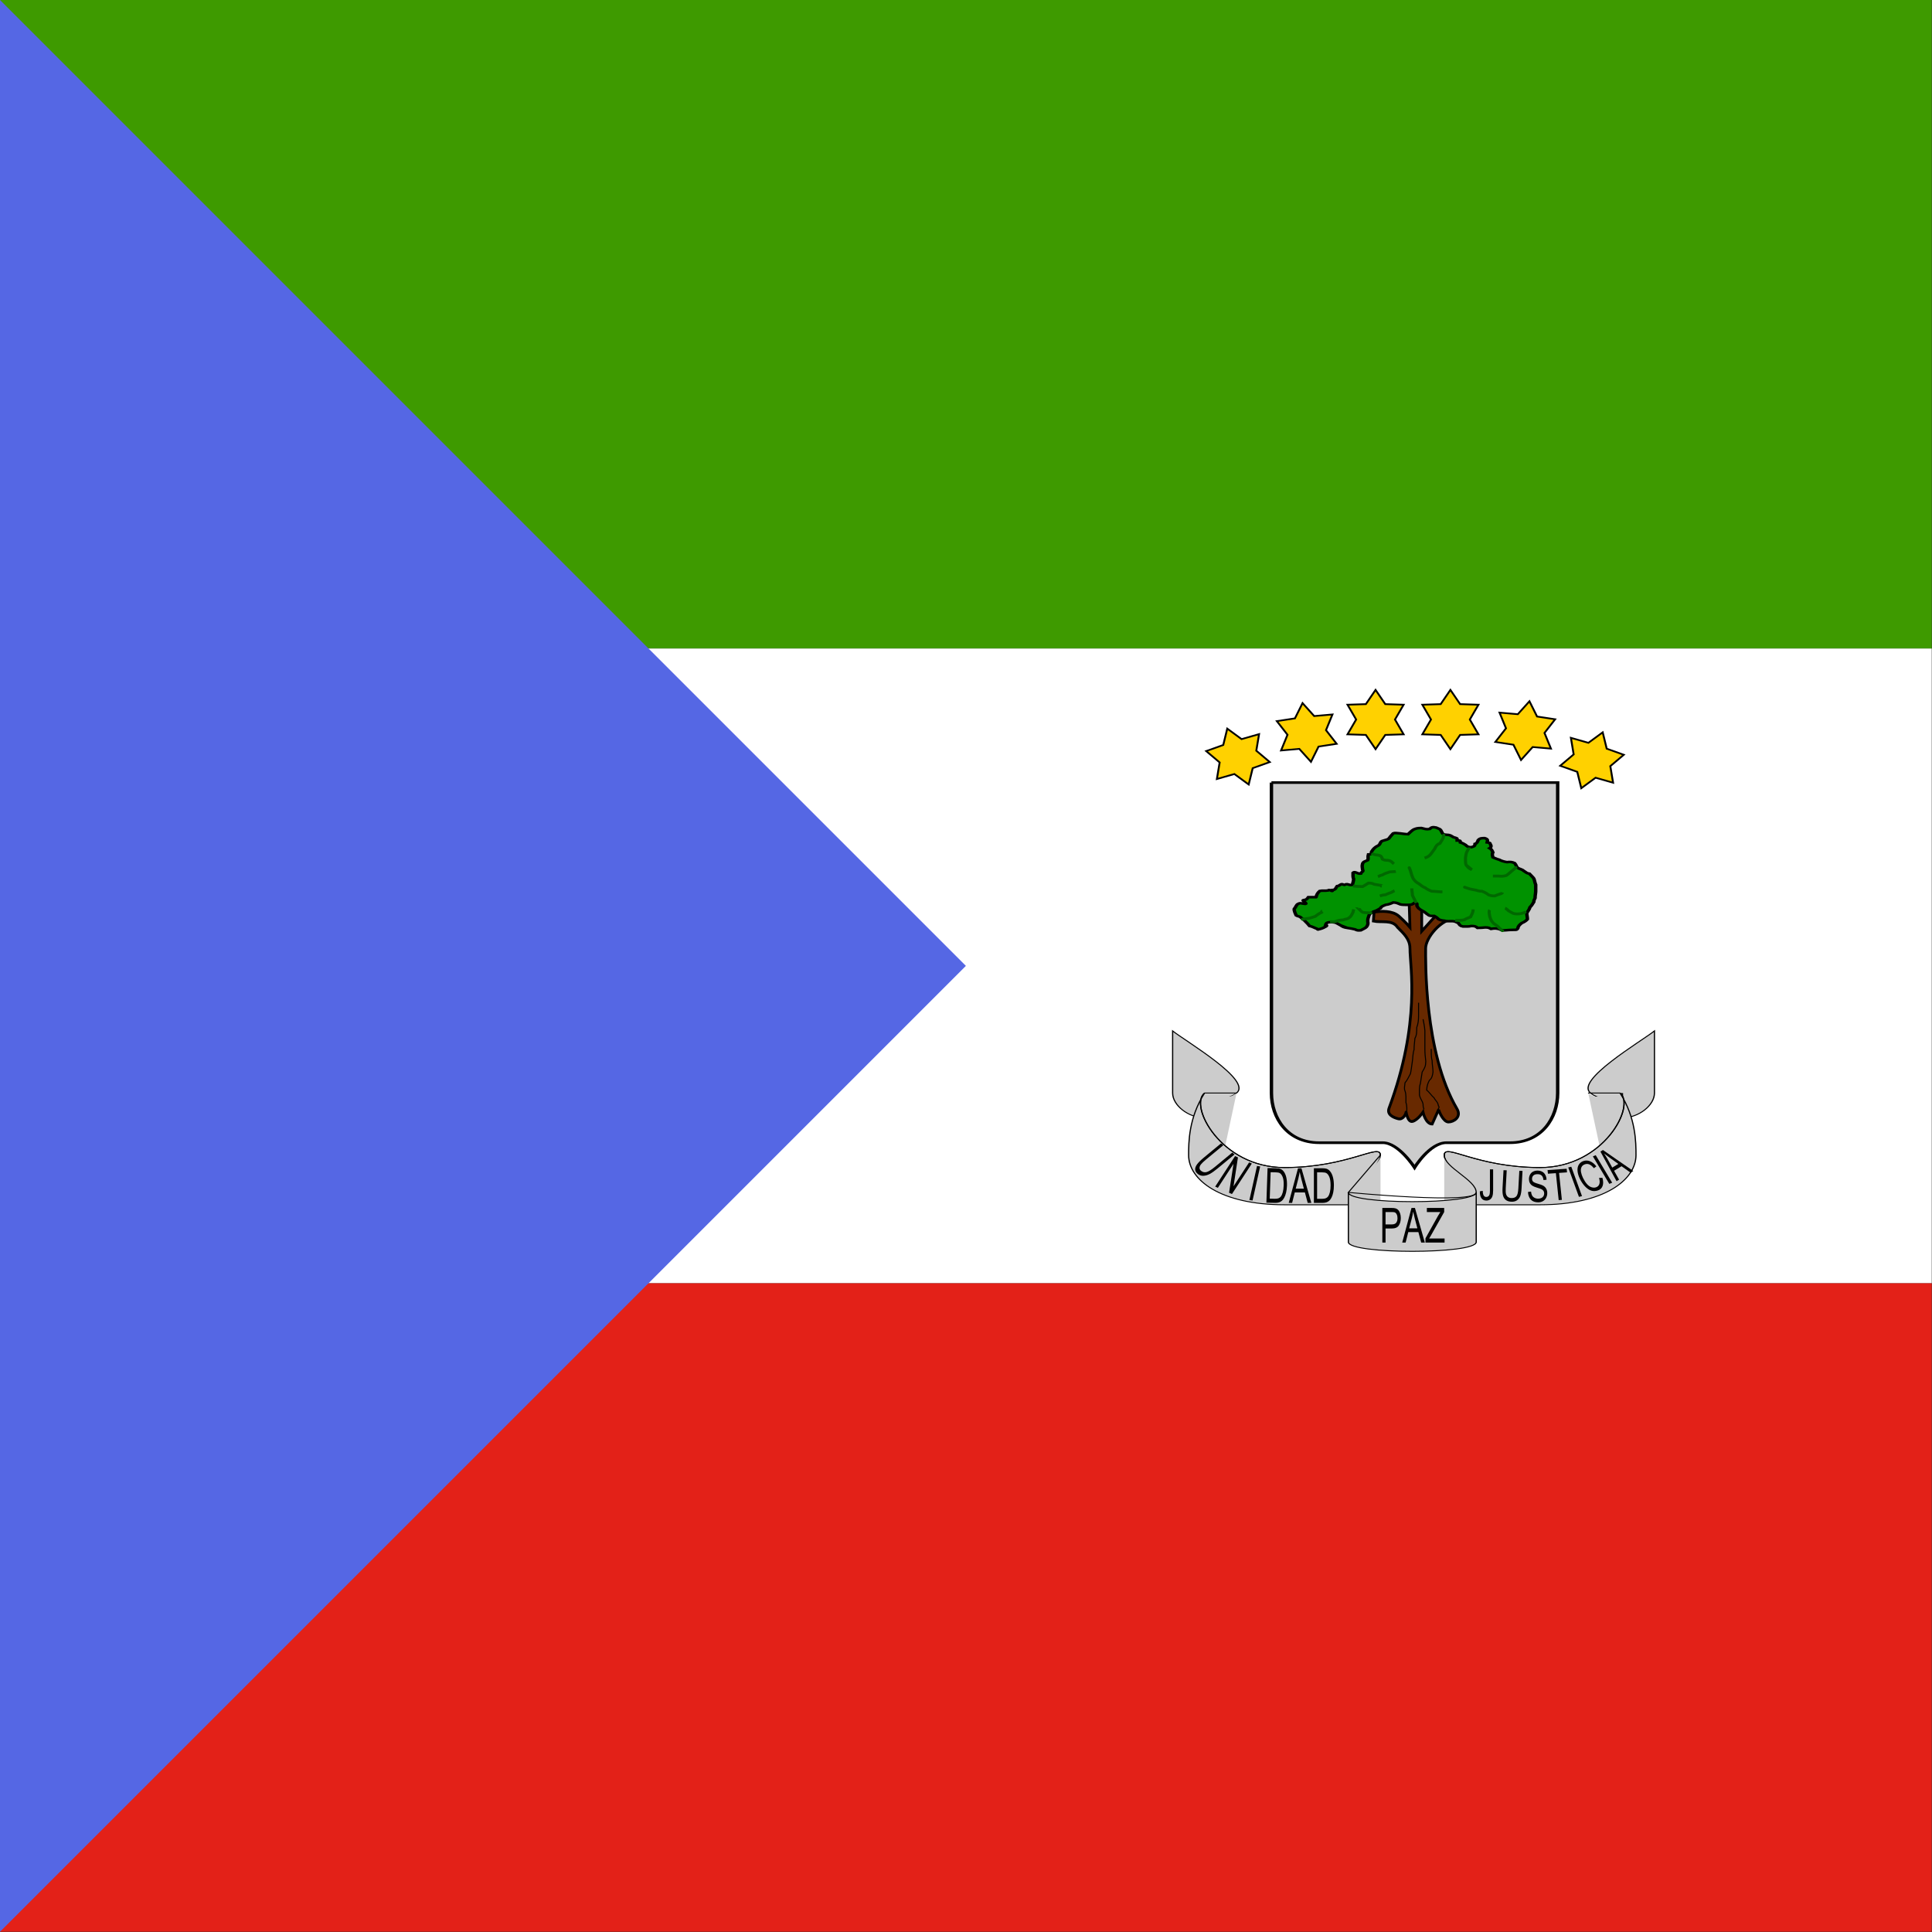 <svg xmlns="http://www.w3.org/2000/svg" height="512" width="512" version="1"><rect width="100%" height="100%" fill="#333333" stroke="none"/><defs><clipPath id="a"><rect fill-opacity=".67" height="496.06" width="496.06"/></clipPath></defs><g clip-path="url(#a)" transform="scale(1.032 1.032)"><g fill-rule="evenodd"><rect height="166.54" width="744.09" fill="#3e9a00"/><rect height="162.99" width="744.09" y="166.54" fill="#fff"/><rect height="166.54" width="744.09" y="329.53" fill="#e32118"/><path d="M0 0v496.06l248.032-248.03-248.032-248.03z" fill="#5567e4"/></g><g transform="matrix(.197 0 0 .18 278.07 174.17)"><path d="M283.46 148.82v442.91c0 35.433 17.716 70.866 53.149 70.866h70.866c17.717 0 35.433 35.433 35.433 35.433s16.938-35.433 35.433-35.433h70.867c35.433 0 53.149-35.433 53.149-70.866v-442.91h-318.9z" fill-rule="evenodd" transform="matrix(1.17 0 0 1 -85.821 0)" stroke="#000" stroke-width="3.791" fill="#ccc"/><g transform="matrix(1.108 0 0 1 -59.607 0)"><g><path d="M215.38 731.79c-18.021 0-35.738-17.717-35.738-35.433v-88.583c15.502 15.502 88.583 70.866 70.867 88.583-17.717 17.716-35.737 0-35.433 0l.304 35.433z" fill-rule="evenodd" transform="matrix(1.061 0 0 1 -31.184 -104.613)" stroke="#000" stroke-width="1pt" fill="#ccc"/><path d="M197.015 591.746c18.797-17.716 18.797 17.717 37.594 0l-18.798 106.3c-18.238-3.33-18.862-.001-29.397-17.717 0-17.718 0-74.332 10.6-88.583z" fill-rule="evenodd" fill="#ccc"/><path d="M215.38 731.79c-18.021 0-35.738-17.717-35.738-35.433v-88.583c15.502 15.502 88.583 70.866 70.867 88.583-17.717 17.716-35.737 0-35.433 0l.304 35.433z" fill-rule="evenodd" transform="matrix(-1.061 0 0 1 916.861 -104.613)" stroke="#000" stroke-width="1pt" fill="#ccc"/><path d="M685.921 591.746c-18.797-17.716-18.797 17.717-37.594 0l18.798 106.3c18.238-3.33 18.862-.001 29.397-17.717 0-17.718 0-74.332-10.6-88.583z" fill-rule="evenodd" fill="#ccc"/><path d="M513.78 1140.9c-.001-17.71-35.433-53.14-35.433-70.86s35.433 17.72 106.3 17.72c70.866 0 106.3-88.588 88.582-106.3 17.717 35.434 17.717 70.864 17.717 88.584 0 35.43-35.433 70.86-106.3 70.86h-70.866z" fill-rule="evenodd" transform="matrix(1.061 0 0 1 -28.554 -389.75)" stroke="#000" stroke-width="1pt" fill="#ccc"/><path d="M513.78 1140.9c-.001-17.71-35.433-53.14-35.433-70.86s35.433 17.72 106.3 17.72c70.866 0 106.3-88.588 88.582-106.3 17.717 35.434 17.717 70.864 17.717 88.584 0 35.43-35.433 70.86-106.3 70.86h-70.866z" fill-rule="evenodd" transform="matrix(-1.061 0 0 1 911.312 -389.75)" stroke="#000" stroke-width="1pt" fill="#ccc"/><path d="M366.375 733.452c0-17.712 37.594-35.433 37.594-53.151v88.581h-37.594v-35.43z" fill-rule="evenodd" fill="#ccc"/><path d="M516.557 733.452c0-17.712-37.594-35.433-37.594-53.151v88.581h37.594v-35.43z" fill-rule="evenodd" fill="#ccc"/><path d="M371.17 1034.6c0 17.71 141.73 17.71 141.73 0v70.87c0 17.71-141.73 17.71-141.73 0v-70.87z" fill-rule="evenodd" transform="matrix(1.061 0 0 1 -27.625 -301.18)" stroke="#000" stroke-width="1pt" fill="#ccc"/><path d="M249.63 696.36h-35.433c-17.717 17.716 17.717 106.3 88.583 106.3s106.3-35.433 106.3-17.717l-35.433 53.15s141.73 17.717 141.73 0-35.433-35.433-35.433-53.15c0-17.716 35.433 17.717 106.3 17.717 70.866 0 106.3-88.583 88.583-106.3h-35.433" transform="matrix(1.061 0 0 1 -30.255 -104.613)" stroke="#000" stroke-width="1.25" fill="none"/></g><path d="M673.151 721.343l-19.347-39.263 3.374-1.662 19.347 39.263-3.374 1.662z"/><path d="M661.043 712.802l4.041-.05c1.048 4.704 1.092 8.605.125 11.7-.96 3.076-2.815 5.166-5.562 6.277-2.843 1.149-5.517 1.197-8.019.147-2.497-1.074-4.895-3.111-7.195-6.106-2.29-3.005-4.217-6.447-5.783-10.32-1.709-4.228-2.675-8.12-2.899-11.679-.219-3.583.306-6.577 1.58-8.982 1.281-2.425 3.082-4.109 5.408-5.05 2.638-1.066 5.275-.928 7.908.409 2.635 1.342 5.062 3.742 7.282 7.203l-2.933 2.631c-1.804-2.706-3.56-4.497-5.267-5.373-1.708-.877-3.443-.955-5.205-.243-2.026.819-3.422 2.251-4.185 4.296-.748 2.044-.891 4.438-.422 7.189.466 2.736 1.238 5.441 2.319 8.115 1.394 3.449 2.937 6.337 4.628 8.66 1.697 2.299 3.491 3.805 5.386 4.524 1.895.712 3.645.748 5.251.099 1.955-.79 3.258-2.329 3.914-4.611.653-2.281.53-5.226-.372-8.836z"/><path d="M637.423 739.863l-12.606-41.917 3.602-1.083 12.606 41.917-3.602 1.083z"/><path d="M613.598 744.489l-3.315-38.462-9.335.805-.444-5.148 22.458-1.936.444 5.148-9.375.808 3.315 38.462-3.747.323z"/><path d="M577.52 732.842l3.552-.474c.166 2.186.557 3.989 1.162 5.402.623 1.396 1.58 2.527 2.871 3.404 1.295.856 2.751 1.284 4.367 1.284 1.434 0 2.702-.326 3.801-.983 1.1-.657 1.914-1.554 2.447-2.691.543-1.152.815-2.405.815-3.761 0-1.371-.259-2.568-.779-3.582-.516-1.035-1.37-1.901-2.559-2.599-.765-.458-2.45-1.161-5.062-2.119-2.616-.974-4.444-1.891-5.493-2.746-1.358-1.096-2.371-2.446-3.046-4.062-.659-1.63-.987-3.45-.987-5.463 0-2.211.407-4.269 1.222-6.18.814-1.931 2.003-3.394 3.569-4.388 1.563-.993 3.304-1.493 5.218-1.493 2.109 0 3.963.525 5.569 1.58 1.616 1.039 2.857 2.568 3.725 4.602.864 2.028 1.331 4.326 1.397 6.894l-3.609.418c-.195-2.767-.854-4.857-1.98-6.268-1.112-1.417-2.761-2.12-4.946-2.12-2.278 0-3.94.648-4.987 1.942-1.033 1.274-1.553 2.813-1.553 4.626 0 1.57.371 2.864 1.106 3.883.725 1.014 2.613 2.059 5.665 3.134 3.066 1.054 5.169 1.977 6.305 2.777 1.655 1.172 2.88 2.665 3.668 4.479.788 1.789 1.182 3.857 1.182 6.207 0 2.328-.434 4.53-1.298 6.598-.867 2.054-2.116 3.654-3.745 4.811-1.615 1.131-3.44 1.702-5.469 1.702-2.576 0-4.735-.581-6.48-1.733-1.735-1.156-3.099-2.889-4.096-5.197-.983-2.329-1.499-4.953-1.552-7.883z"/><path d="M567.276 702.662l3.761.171-1.151 25.264c-.2 4.398-.684 7.87-1.447 10.426-.766 2.557-2.029 4.611-3.797 6.163-1.753 1.532-3.999 2.241-6.738 2.116-2.662-.121-4.807-.928-6.433-2.415-1.629-1.492-2.743-3.583-3.346-6.283-.603-2.716-.796-6.392-.585-11.025l1.151-25.264 3.757.171-1.149 25.233c-.173 3.798-.073 6.613.298 8.446.381 1.808 1.105 3.228 2.173 4.251 1.08 1.028 2.427 1.575 4.044 1.648 2.762.126 4.777-.746 6.043-2.622 1.263-1.876 2.02-5.56 2.27-11.048l1.149-25.233z"/><path d="M520.83 731.983l3.393-.718c.093 3.343.5 5.636 1.225 6.87.722 1.233 1.725 1.85 3.007 1.85.943 0 1.758-.326 2.443-.983.686-.678 1.159-1.585 1.417-2.722.259-1.152.388-2.986.388-5.493v-30.156h3.764v29.83c0 3.663-.291 6.497-.874 8.509-.569 2.008-1.48 3.542-2.735 4.596-1.241 1.055-2.705 1.585-4.383 1.585-2.497 0-4.411-1.106-5.745-3.317-1.318-2.207-1.953-5.494-1.9-9.851z"/><path d="M456.86 805.088v-6.068l14.568-31.64c1.033-2.249 2.016-4.205 2.95-5.867h-15.869v-5.832h20.369v5.832l-15.966 34.275-1.728 3.474h18.161v5.826h-22.485z"/><path d="M249.734 744.39l8.967-48.586 3.699.683-8.967 48.586-3.699-.683z"/><path d="M209.469 725.247l23.381-43.524 3.401 1.827-5.199 41.24 18.357-34.171 3.179 1.708-23.381 43.524-3.401-1.827 5.213-41.271-18.373 34.201-3.177-1.707z"/><path d="M229.567 676.681l2.664 2.659-20.165 20.205c-3.51 3.517-6.523 6.077-9.044 7.689-2.523 1.61-5.033 2.469-7.533 2.575-2.474.098-4.686-.817-6.626-2.753-1.884-1.88-2.864-3.988-2.936-6.311-.07-2.329.699-4.811 2.315-7.457 1.629-2.658 4.294-5.84 7.992-9.545l20.165-20.205 2.665 2.66-20.14 20.18c-3.031 3.037-5.111 5.439-6.236 7.21-1.099 1.756-1.643 3.422-1.632 4.986.014 1.574.598 2.93 1.744 4.073 1.959 1.955 4.121 2.578 6.496 1.867 2.372-.713 5.751-3.264 10.132-7.653l20.14-20.18z"/><path d="M269.731 748.144l1.367-49.388 9.794.271c2.21.061 3.892.344 5.044.847 1.61.701 2.968 1.918 4.069 3.657 1.442 2.239 2.479 5.093 3.122 8.545.657 3.437.923 7.356.801 11.755-.104 3.755-.448 7.071-1.034 9.955-.583 2.884-1.295 5.269-2.139 7.156-.84 1.864-1.749 3.335-2.723 4.407-.959 1.05-2.114 1.84-3.46 2.367-1.336.521-2.863.76-4.581.713l-10.26-.284zm3.925-5.72l6.07.168c1.873.052 3.351-.212 4.428-.793 1.089-.574 1.967-1.407 2.633-2.487.933-1.528 1.682-3.584 2.248-6.175.576-2.614.915-5.786 1.019-9.511.143-5.169-.237-9.144-1.144-11.937-.893-2.81-2.026-4.705-3.397-5.687-.987-.701-2.599-1.084-4.837-1.146l-5.974-.165-1.044 37.735z"/><path d="M295.985 748.47l10.923-49.407h4.053l11.641 49.407h-4.288l-3.317-14.96h-11.893l-3.122 14.96h-3.997zm8.208-20.286h9.642l-2.97-13.683c-.904-4.159-1.576-7.57-2.017-10.244-.364 3.163-.874 6.309-1.533 9.433l-3.122 14.494z"/><path d="M325.605 748.47v-49.407h9.797c2.212 0 3.9.236 5.066.707 1.629.656 3.019 1.835 4.168 3.543 1.5 2.198 2.619 5.022 3.357 8.455.752 3.417 1.126 7.328 1.126 11.728 0 3.756-.251 7.081-.758 9.98-.503 2.899-1.149 5.303-1.94 7.212-.788 1.887-1.656 3.382-2.599 4.481-.931 1.076-2.063 1.898-3.394 2.462-1.321.558-2.841.839-4.559.839h-10.264zm3.764-5.826h6.072c1.875 0 3.345-.305 4.404-.915 1.073-.604 1.927-1.461 2.56-2.559.893-1.553 1.585-3.629 2.075-6.235.507-2.629.759-5.809.759-9.536 0-5.171-.49-9.134-1.474-11.901-.97-2.784-2.155-4.647-3.552-5.591-1.007-.673-2.633-1.012-4.868-1.012h-5.976v37.749z"/><path d="M406.13 805.088v-49.407h10.731c1.888 0 3.328.161 4.324.471 1.398.409 2.57 1.18 3.513 2.33.944 1.122 1.699 2.703 2.268 4.751.583 2.042.875 4.291.875 6.741 0 4.199-.772 7.759-2.308 10.681-1.54 2.899-4.321 4.348-8.344 4.348h-7.294v20.085h-3.765zm3.765-25.917h7.354c2.43 0 4.158-.782 5.178-2.358 1.023-1.57 1.533-3.785 1.533-6.638 0-2.07-.305-3.83-.91-5.291-.596-1.484-1.384-2.462-2.368-2.934-.636-.293-1.804-.437-3.513-.437h-7.274v17.658z"/><path d="M429.51 805.088l10.923-49.407h4.053l11.641 49.407h-4.287l-3.318-14.96h-11.893l-3.122 14.96h-3.997zm8.205-20.286h9.641l-2.966-13.683c-.904-4.159-1.58-7.57-2.017-10.244-.364 3.163-.874 6.309-1.533 9.433l-3.125 14.494z"/><path d="M681.676 717.487l-18.991-42.249 2.999-2.206 35.687 29.971-3.173 2.333-10.652-9.188-8.8 6.472 5.887 12.692-2.957 2.175zm-5.045-19.371l7.134-5.246-9.692-8.441c-2.951-2.562-5.317-4.703-7.106-6.43 1.464 2.522 2.81 5.112 4.035 7.766l5.63 12.351z"/></g><path d="M419.16 331.78c.065 32.968 19.893 131.63-37.678 284.94-4.262 11.127 7.064 16.484 16.484 18.839 9.419 2.355 14.129-9.419 14.129-11.774s2.355 18.839 11.774 16.484c9.42-2.355 18.839-16.484 18.839-16.484s4.71 21.194 16.484 21.194l11.774-25.904c0 2.355 8.164 22.235 17.583 22.235 9.42 0 23.929-8.76 15.548-23.144-59.832-100.72-56.68-267.54-56.68-286.38 0-18.839 27.784-53.068 55.418-53.889l-10.675-16.756c-6.96 2.135-15.28 3.669-29.409 15.443l-22.398 24.589v-80.065h-23.548l2.355 73.001s-8.051-9.439-20.095-19.932c-11.401-9.934-31.972-9.199-44.637-7.118l-1.204 15.989c14.969 3.123 34.067-3.068 43.487 11.061 11.774 11.774 22.414 21.259 22.449 37.677z" fill-rule="evenodd" transform="matrix(.723 0 0 .8 123.32 119.98)" stroke="#000" stroke-width="5.029" fill="#682900"/><path d="M310.55 312.21v-.832c0 1.976-.067 1.101.833-2.498.777-2.848 2.407-5.523 4.163-7.493 3.04-1.014 7.441.053 10.823-.833 2.278-3.268 5.828 4.267 5.828-.833 4.343-.311 4.399-4.559 5.828-6.66 4.054-.5 4.963-5.44 8.326-2.497 2.756 1.305.406-.833 4.996-.833 2.713.663 4.131 2.32 6.66.832.62-2.851 1.399-6.268 1.665-9.99-1.177-2.356-.832-7.184-.832-10.824 2.274-3.032 6.262 2.476 9.99 1.665 1.018-3.562 4.146-3.466 2.498-6.66-.308-4.007-1.08-6.503 0-10.823 1.314-3.704 3.228-3.607 6.66-5.828 1.093-3.277-.122-6.03.833-9.991 3.901-.115 3.832-1.132 4.163-4.995 1.26-2.661 2.858-5.356 4.995-7.493 1.968-2.382 4.303-2.147 5.828-5.828 1.308-3.271 1.311-4.751 4.995-5.828 2.696-1.269 4.833-1.411 6.661-3.331 1.732-3.056 3.174-5.486 5.828-9.158 2.63-1.772 15.237 1.665 19.149 1.665 2.118-2.669 5.397-6.859 7.493-8.326 3.587-1.916 4.961-2.497 9.99-2.497 4.288 1.27 6.082 2.794 10.824 1.665 1.932-2.706 3.816-3.965 8.325-2.498 3.433 2.221 5.347 2.124 6.661 5.828 1.946 4.615 1.508 6.192 6.661 6.661 5.181.185 5.709 1.442 9.158 4.162 5.248 2.25 4.995.982 4.995 5.828 3.721 0 4.052-.44 4.163 3.331 2.294.713 4.907 2.718 6.661 4.162 2.093 2.416 2.629 3.929 7.493 4.163 3.591-1.508 4.75-1.496 4.995-5.828 2.75-.982 3.212-3.635 4.163-6.66 2.108-2.885 3.474-3.331 8.325-3.331 4.279 1.773 4.139 3.568 3.331 7.494 2.664.551 3.764.239 4.163 3.33 1.407 2.346 1.039 5.15-.833 6.66 2.132 1.568 3.369 4.256 4.163 7.493-1.411 2.352-.547 5.809 0 8.326 2.912 1.456 4.415 2.809 8.325 4.163 1.983 1.68 6.199 3.441 9.991 4.163 4.481-.606 5.961-.568 9.991 1.665 2.084 2.993 2.235 6.771 4.163 8.326 2.175 1.843 5.818 2.649 7.493 4.995 2.778 2.03 3.594 4.281 7.493 4.995 1.471 2.228 4.634 5.896 5.828 8.326.941 2.694 1.361 7.413 2.498 10.823v11.656c-.158 4.304-.833 6.916-.833 11.656-.74 2.384-1.665 3.3-1.665 6.661-1.582 3.526-2.931 6.489-4.995 9.158-.941 4.235-2.473 6.223-4.163 9.991.052 4.369.832 6.304.832 10.823-1.81 2.69-3.887 4.647-7.493 6.661-2.724 3.187-4.368 4.426-4.995 9.158-1.566 2.705-1.443 2.498-4.995 2.498-4.2 0-7.814.375-11.656.832-3.378 0-4.64.356-6.661-1.665-3.988-1.804-7.345-1.91-11.656-.833-2.325-1.594-3.258-2.497-7.493-2.497-3.161.427-5.965.832-9.991.832-2.495-2.789-3.897-3.33-8.325-3.33-2.356 1.178-7.184.833-10.824.833-3.821-1.043-4.313-2.63-5.828-5.828-2.605-1.235-3.635-3.039-7.493-3.331-3.639 0-8.468.345-10.823-.832-2.723-.327-5.586-1.027-7.493-2.498-1.556-2.288-3.54-4.272-5.828-5.828-3.698 0-5.864.355-7.493-1.665-2.732-2.157-4.891-5.564-8.326-7.493-3.062-2.43-5.136-3.916-6.661-8.326 0-3.943.78-4.874-3.33-4.995-2.755 2.812-4.009 3.33-9.158 3.33-3.389 0-6.931-.018-9.158-.832-3.681-2.09-5.028-3.013-9.158-3.331-2.585 1.645-6.008 3.547-9.991 4.163-3.405 1.966-5.437 2.379-6.661 5.828-3.145 2.568-4.989 4.078-9.158 5.828-2.316 2.209-4.526 2.591-5.828 6.661-.792 3.366-1.665 5.369-1.665 9.99.59 4.368.361 6.237-1.665 9.991-1.741 2.486-4.757 3.7-7.493 5.828-4.116.494-4.548.186-7.493-1.665-2.933-.977-6.266-1.78-9.991-2.498-4.496-.866-6.017-1.961-8.326-4.162l8.326 4.162c-4.496-.866-6.017-1.961-8.326-4.162-5.064-3.583-6.063-5.398-11.656-5.828-5.198.061-7.429.318-8.325 4.995 2.961.789.609 2.554-.833 3.33-2.078 1.852-5.411 3.368-8.326 4.163-1.328 1.328-1.072-1.101-3.33-1.665-3.448-1.842-4.89-3.226-8.326-4.163-1.683-2.971-3.584-5.274-5.828-8.326-1.734-2.818-3.382-3.838-5.828-6.66-1.169-1.754-4.159-1.829-5.827-3.33-1.001-3.002-3.169-8.57-2.498-11.656 1.679-1.586 2.632-7.243 4.995-8.326 3.367-2.525 4.635-.223 9.159 0 4.259 0-5.866-6.71-1.665-6.66 3.92-.666 4.387-2.595 5.827-4.996h9.991z" fill-rule="evenodd" transform="matrix(1 0 0 .823 -6.66 55.382)" stroke="#000" stroke-width="4.464" fill="#009200"/><path d="M382.98 253.1c.878.713 4.684 2.498 8.326 2.498 3.976.728 4.843 2.216 5.828 5.828 2.174 1.304 3.55 1.665 7.493 1.665 4.359.871 4.322 2.212 7.493 4.995" transform="translate(-6.66 -3.33)" stroke="#006800" stroke-width="4.05" fill="none"/><path d="M358.84 299.72c1.812.266 8.154.832 12.488.832 3.333-1.924 4.912-3.24 7.493-4.995 3.943 0 5.32.361 7.494 1.665l9.158 1.665c0 1.11-.278.833.832.833" transform="translate(-6.66 -3.33)" stroke="#006800" stroke-width="4.05" fill="none"/><path d="M391.31 286.4c.065-.025 3.252-1.946 5.828-2.498 2.835-1.976 5.946-2.939 9.158-4.163 2.117-.46 7.102-.448 8.326-.832" transform="translate(-6.66 -3.33)" stroke="#006800" stroke-width="4.05" fill="none"/><path d="M432.1 273.91v.833c0-2.327-.104-1.091 1.665 3.33.874 4.078 1.949 7.526 3.33 10.823 2.455 3.83 4.058 5.547 7.493 7.493 2.939 2.316 5.164 4.724 8.326 5.828 2.202 1.963 5.106 3.584 8.325 4.996 4.271 0 7.558.686 11.656.832h2.498" transform="translate(-6.66 -3.33)" stroke="#006800" stroke-width="4.05" fill="none"/><path d="M477.06 227.29v.833c0-2.247.055-1.105-.832 3.33-1.257 2.654-2.705 5.124-4.163 7.493-3.915 1.419-5.374 4.277-6.661 7.493-1.372 2.231-3.505 5.17-4.995 7.493-2.589 3.211-3.622 4.242-8.326 5.828" transform="translate(-6.66 -3.33)" stroke="#006800" stroke-width="4.05" fill="none"/><path d="M510.36 244.77c0 .244-1.537 2.434-2.498 4.996-1.653 2.436-2.075 6.861-2.497 9.99 0 3.618.021 7.557.832 9.991 2.516 3.121 3.158 4.764 7.493 6.661l-7.49-6.66c2.516 3.121 3.158 4.764 7.493 6.661" transform="translate(-6.66 -3.33)" stroke="#006800" stroke-width="4.05" fill="none"/><path d="M571.14 273.91v.833c0-2.61.217-1.006-4.163 2.497-3.252 2.999-5.572 5.416-8.325 7.493-4.732 1.255-5.455 1.182-9.991.833h-7.493" transform="translate(-6.66 -3.33)" stroke="#006800" stroke-width="4.05" fill="none"/><path d="M582.8 337.19h-.832c2.327 0 1.089-.103-3.331 1.665-3.692.923-7.879.982-10.823 0-2.966-1.681-5.955-3.055-8.326-5.828-1.241-.93-1.42-1.306-2.497-1.665" transform="translate(-6.66 -3.33)" stroke="#006800" stroke-width="4.05" fill="none"/><path d="M553.66 363v-.833c0 2.61.217 1.006-4.163-2.498-1.872-2.753-3.748-3.794-7.493-6.66-3.236-3.913-3.659-5.481-4.995-9.991-.356-3.323-1.455-6.734 0-9.158" transform="translate(-6.66 -3.33)" stroke="#006800" stroke-width="4.05" fill="none"/><path d="M492.05 348.84c1.81 0 8.56-.159 11.656-.833 2.418-1.643 5.094-2.746 8.326-4.162 1.764-4.36 3.27-5.809 3.33-10.824" transform="translate(-6.66 -3.33)" stroke="#006800" stroke-width="4.05" fill="none"/><path d="M441.26 323.87c-.652-1.483-3.544-7.436-4.995-10.823-.065-3.638-.833-6.285-.833-9.991" transform="translate(-6.66 -3.33)" stroke="#006800" stroke-width="4.05" fill="none"/><path d="M328.86 350.51c.839.126 4.375.403 6.66 0 3.635-1.861 7.022-2.205 10.823-2.498 1.933-1.159 5.086-1.031 6.661-2.497 3.474-2.316 3.937-4.645 5.828-8.326l.832-4.163" transform="translate(-6.66 -3.33)" stroke="#006800" stroke-width="4.05" fill="none"/><path d="M383.81 338.02c-1.828 0-8.658.125-12.489-.833-1.967-1.273-3.363-3.364-4.995-4.995 1.11 0 .833.277.833-.833" transform="translate(-6.66 -3.33)" stroke="#006800" stroke-width="4.05" fill="none"/><path d="M393.8 313.88c.353-.106 4.485-1.665 7.493-1.665 1.79-1.158 4.76-2.237 7.493-3.33 1.481-.797 2.504-1.787 4.163-2.498" transform="translate(-6.66 -3.33)" stroke="#006800" stroke-width="4.05" fill="none"/><path d="M293.06 347.18h.833c-2.249 0-1.1.053 3.33-.833 5.18-.32 8.666-2.111 12.489-3.33 2.496-2.318 5.939-4.635 8.325-5.828 0-1.423-.341-1.274.833-1.665" transform="translate(-6.66 -3.33)" stroke="#006800" stroke-width="4.05" fill="none"/><path d="M504.54 301.39h.833c-2.328 0-1.09-.103 3.33 1.665 3.517 1.346 6.695 1.781 9.991 2.498 2.993.731 4.127 1.665 8.325 1.665 4.19 1.826 5.104 2.397 8.326 4.995 2.465 1.168 4.221 1.665 8.326 1.665 2.178-1.206 6.161-2.609 8.325-3.33 1.211-.908 1.293-.55 1.665-1.665" transform="translate(-6.66 -3.33)" stroke="#006800" stroke-width="4.05" fill="none"/><path d="M430.94 469.54v18.839c0 6.017-.557 11.277-2.355 16.484 0 5.875-.077 11.554-2.355 15.306-.401 5.618-1.177 10.479-1.177 16.484-1.705 5.116-1.504 12.044-2.355 17.662-.738 5.508-1.393 12.06-2.355 16.484-1.754 3.684-4.745 10.349-7.064 12.951-.288 5.085-1.532 7.588 0 11.775 1.641 4.922 1.177 10.85 1.177 16.484 1.537 4.611 1.178 10.004 1.178 15.306" transform="translate(6.66 -6.661)" stroke="#000" stroke-width="1pt" fill="none"/><path d="M436.82 493.08c.358 2.361 2.118 10.873 2.355 16.484v25.904c0 6.299.532 11.851 1.178 17.661-.084 6.943-1.346 9.54-4.71 15.307l-2.355 16.484c-1.641 4.923-1.177 10.85-1.177 16.484 1.404 6.322 3.703 7.453 4.709 12.951 0 3.359.321 5.066 1.178 7.065" transform="translate(6.66 -6.661)" stroke="#000" stroke-width="1pt" fill="none"/><path d="M447.42 535.47c0 2.155-.14 12.532 1.178 16.484 0 6.023 1.106 10.544 1.177 16.484-.714 5.281-1.453 9.084-4.71 11.774-2.144 4.358-3.314 8.235-3.532 14.129 3.043 2.13 6.349 8.079 9.419 10.597 2.567 5.361 4.956 5.59 5.888 11.774 2.458 2.732-1.733 4.154 0 5.887 1.91 2.548.687 1.469 0 3.533" transform="translate(6.66 -6.661)" stroke="#000" stroke-width="1pt" fill="none"/><polygon fill-rule="evenodd" transform="matrix(.792 0 0 .793 405.25 101.14)" stroke="#000" points="47.102 -26.644 61.277 -53.286 47.102 -79.928 77.262 -80.974 93.248 -106.57 109.23 -80.974 139.39 -79.928 125.22 -53.286 139.39 -26.644 109.23 -25.599 93.248 -0.002 93.248 -0.002 77.262 -25.599" stroke-width="3.125" fill="#ffd100"/><polygon fill-rule="evenodd" transform="matrix(.792 0 0 .793 307.7 101.14)" stroke="#000" points="47.102 -26.644 61.277 -53.286 47.102 -79.928 77.262 -80.974 93.248 -106.57 109.23 -80.974 139.39 -79.928 125.22 -53.286 139.39 -26.644 109.23 -25.599 93.248 -0.002 93.248 -0.002 77.262 -25.599" stroke-width="3.125" fill="#ffd100"/><polygon fill-rule="evenodd" transform="matrix(.785 -.103 .103 .786 224.14 128.84)" stroke="#000" points="47.102 -26.644 61.277 -53.286 47.102 -79.928 77.262 -80.974 93.248 -106.57 109.23 -80.974 139.39 -79.928 125.22 -53.286 139.39 -26.644 109.23 -25.599 93.248 -0.002 93.248 -0.002 77.262 -25.599" stroke-width="3.125" fill="#ffd100"/><polygon fill-rule="evenodd" transform="matrix(-.785 -.103 -.103 .786 644.37 126.2)" stroke="#000" points="47.102 -26.644 61.277 -53.286 47.102 -79.928 77.262 -80.974 93.248 -106.57 109.23 -80.974 139.39 -79.928 125.22 -53.286 139.39 -26.644 109.23 -25.599 93.248 -0.002 93.248 -0.002 77.262 -25.599" stroke-width="3.125" fill="#ffd100"/><polygon fill-rule="evenodd" transform="matrix(-.747 -.262 -.262 .748 719.36 181.3)" stroke="#000" points="47.102 -26.644 61.277 -53.286 47.102 -79.928 77.262 -80.974 93.248 -106.57 109.23 -80.974 139.39 -79.928 125.22 -53.286 139.39 -26.644 109.23 -25.599 93.248 -0.002 93.248 -0.002 77.262 -25.599" stroke-width="3.125" fill="#ffd100"/><polygon fill-rule="evenodd" transform="matrix(.747 -.262 .262 .748 146.51 176.02)" stroke="#000" points="47.102 -26.644 61.277 -53.286 47.102 -79.928 77.262 -80.974 93.248 -106.57 109.23 -80.974 139.39 -79.928 125.22 -53.286 139.39 -26.644 109.23 -25.599 93.248 -0.002 93.248 -0.002 77.262 -25.599" stroke-width="3.125" fill="#ffd100"/></g></g></svg>